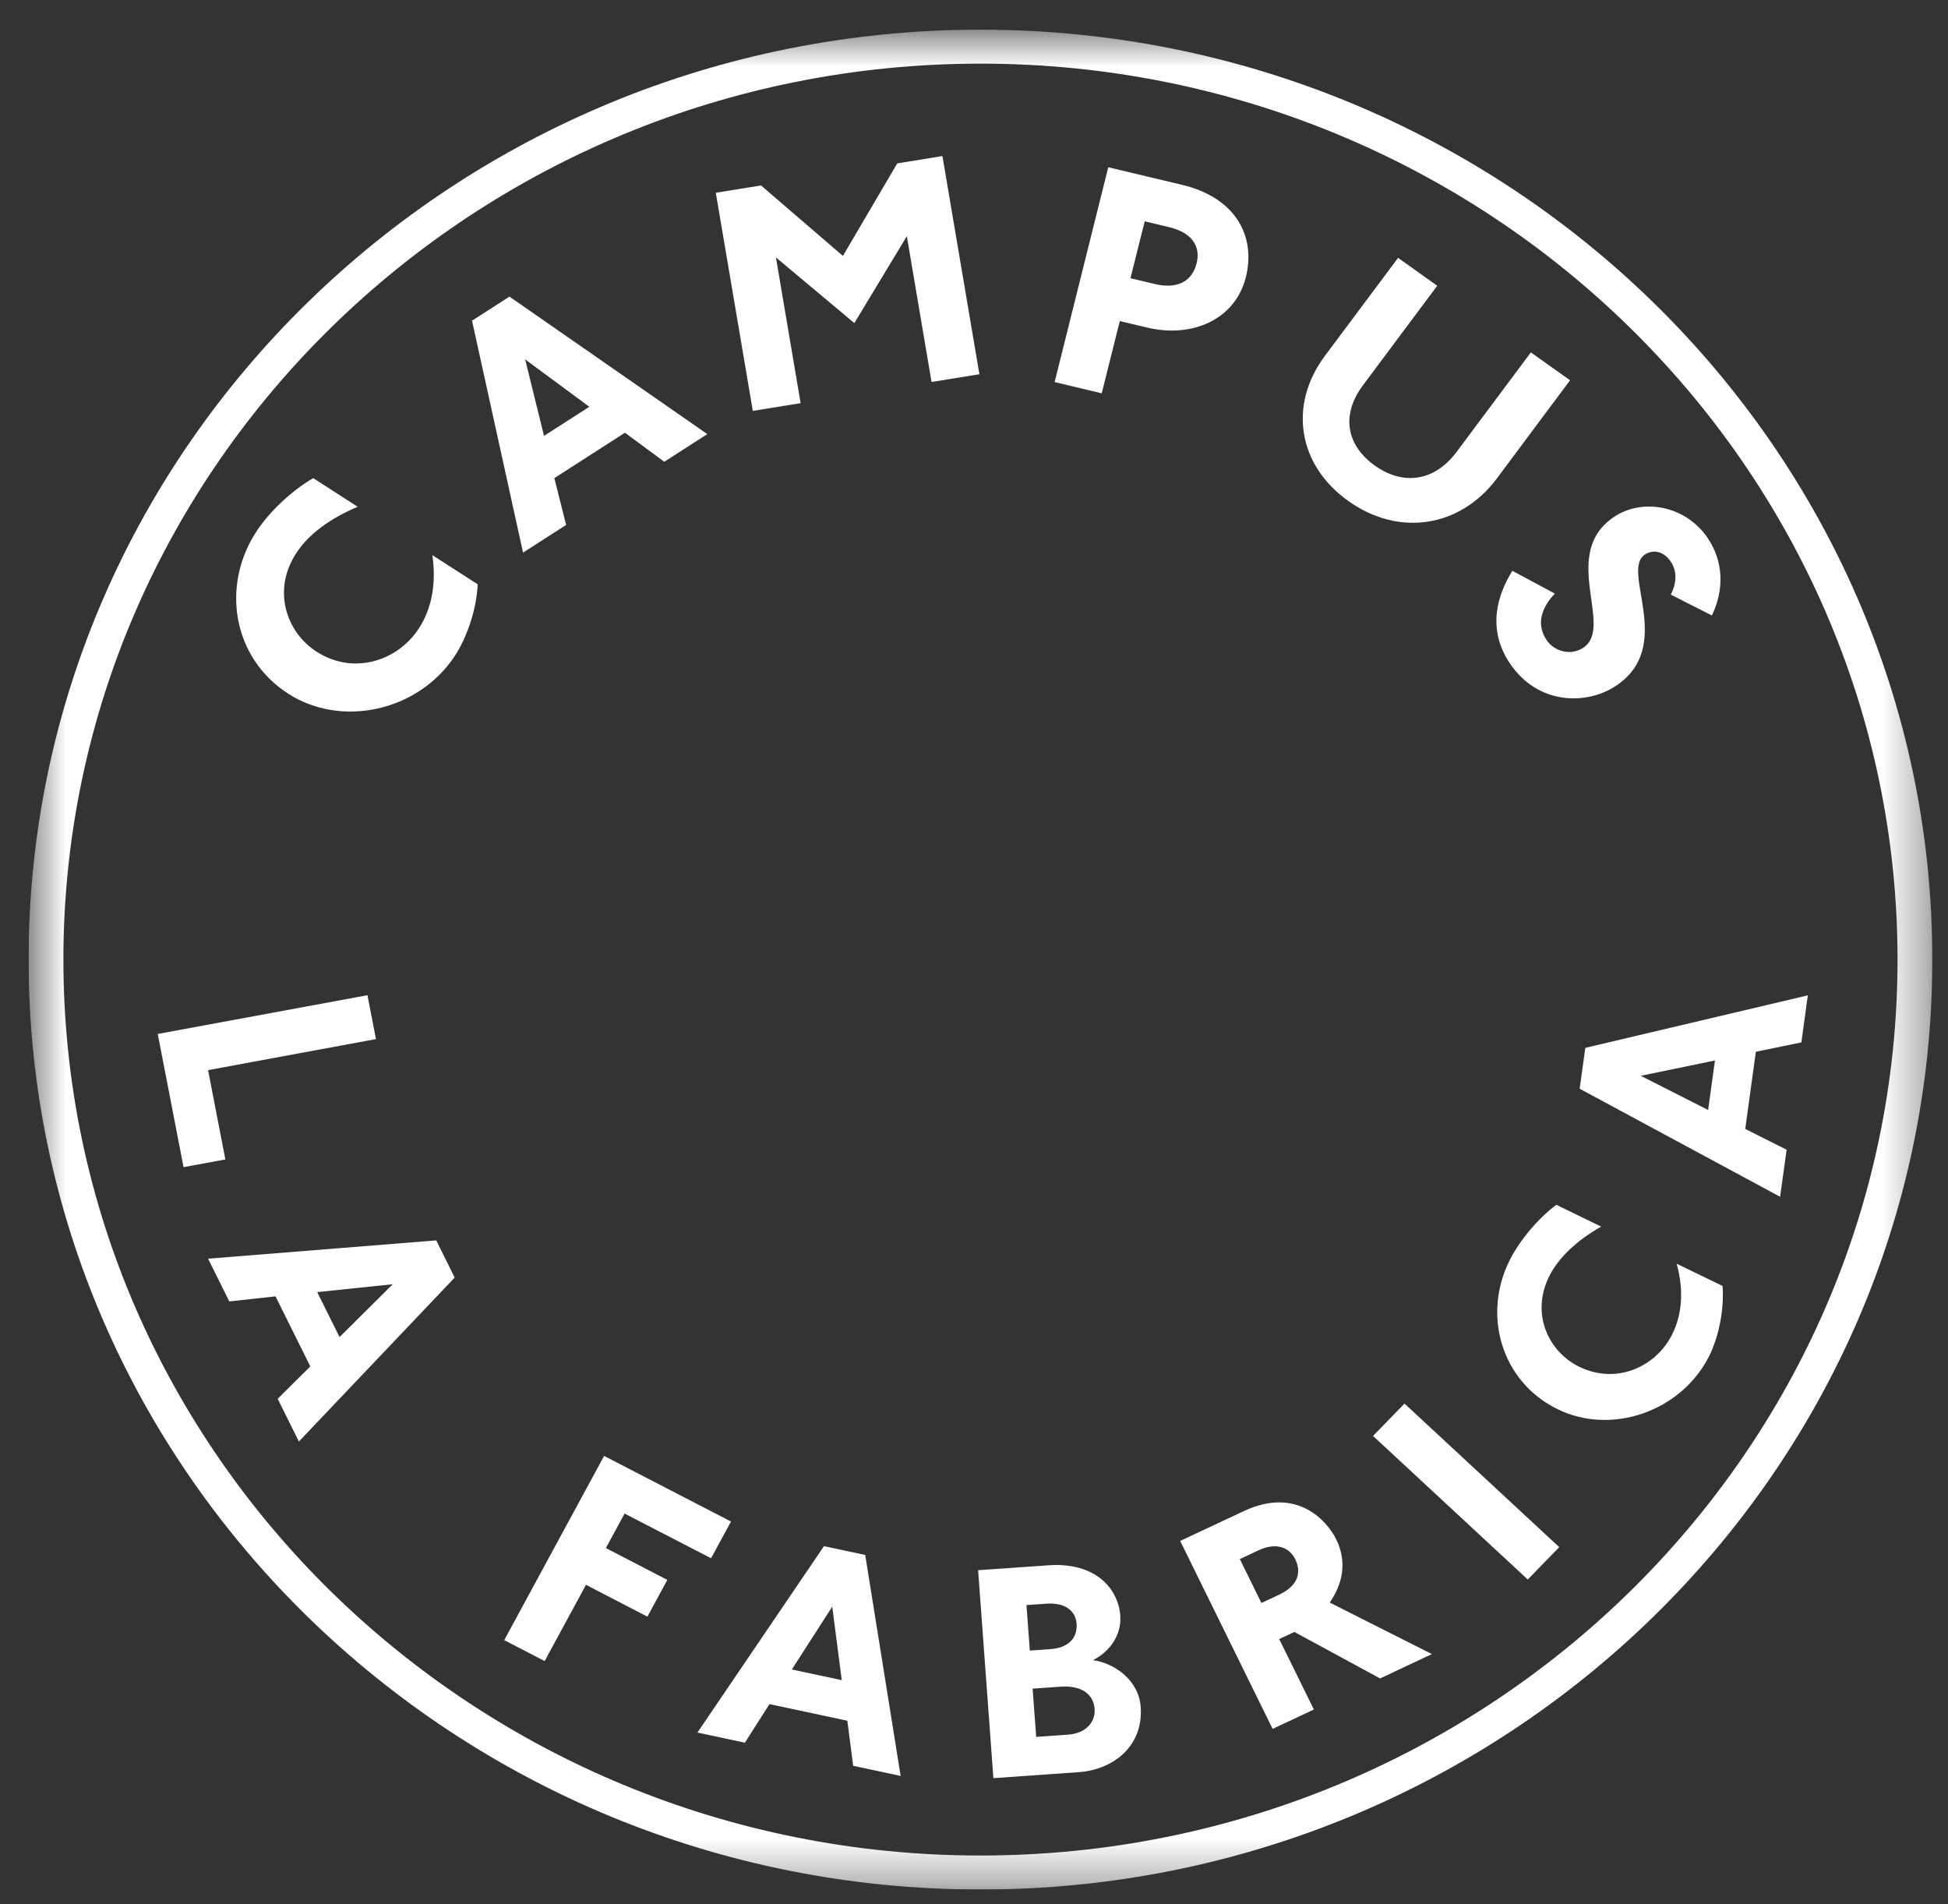 <?xml version="1.0" encoding="UTF-8"?>
<svg xmlns="http://www.w3.org/2000/svg" width="44" height="43" viewBox="0 0 44 43" fill="none">
  <rect x="0" y="0" width="44" height="43" fill="#333333" stroke="none"/>
  <g clip-path="url(#clip0_2032_8411)">
    <mask id="mask0_2032_8411" style="mask-type:luminance" maskUnits="userSpaceOnUse" x="0" y="0" width="44" height="43">
      <path d="M43.646 0.669H0.646V42.669H43.646V0.669Z" fill="white"></path>
    </mask>
    <g mask="url(#mask0_2032_8411)">
      <path d="M22.146 42.67C10.291 42.67 0.646 33.249 0.646 21.67C0.646 10.091 10.291 0.67 22.146 0.67C34.001 0.67 43.646 10.091 43.646 21.67C43.646 33.249 34.001 42.67 22.146 42.67ZM22.146 1.437C10.724 1.437 1.432 10.514 1.432 21.67C1.432 32.826 10.724 41.902 22.146 41.902C33.568 41.902 42.86 32.826 42.86 21.67C42.86 10.514 33.568 1.437 22.146 1.437Z" fill="white"></path>
      <path d="M40.688 23.54L40.834 22.477L35.808 23.663L35.68 24.586L40.208 27.026L40.355 25.963L39.42 25.494L39.66 23.751L40.688 23.54ZM38.582 25.066L37.06 24.294L38.736 23.948L38.582 25.066Z" fill="white"></path>
      <path d="M37.871 28.537C38.026 29.097 38.011 29.662 37.764 30.145C37.393 30.872 36.51 31.272 35.673 30.866C34.98 30.529 34.562 29.668 34.999 28.808C35.214 28.389 35.623 28.008 36.165 27.7L35.154 27.207C34.782 27.481 34.35 27.967 34.107 28.444C33.474 29.685 33.904 31.201 35.188 31.826C36.401 32.416 37.965 31.877 38.599 30.636C38.819 30.203 38.95 29.569 38.907 29.04L37.871 28.537Z" fill="white"></path>
      <path d="M31.013 32.427L34.508 35.669L35.219 34.938L31.724 31.696L31.013 32.427Z" fill="white"></path>
      <path d="M30.181 34.761C29.982 34.357 29.302 33.557 28.092 34.125L26.657 34.798L28.745 39.042L29.677 38.605L28.894 37.014L29.236 36.853L31.172 37.903L32.342 37.353L30.035 36.19C30.308 35.797 30.445 35.298 30.181 34.761ZM28.893 36.011L28.492 36.199L28.005 35.208L28.418 35.013C28.806 34.831 29.113 34.921 29.259 35.217C29.392 35.489 29.339 35.801 28.893 36.011Z" fill="white"></path>
      <path d="M24.687 37.49C25.034 37.318 25.338 36.952 25.304 36.484C25.259 35.876 24.747 35.273 23.681 35.348L22.093 35.459L22.438 40.155L24.37 40.019C25.129 39.966 25.831 39.446 25.765 38.545C25.72 37.93 25.159 37.555 24.687 37.49ZM23.185 36.246L23.636 36.215C24.08 36.184 24.297 36.393 24.317 36.666C24.342 37.008 24.113 37.214 23.727 37.241L23.261 37.274L23.185 36.246ZM24.127 39.172L23.405 39.223L23.324 38.133L23.961 38.089C24.427 38.056 24.7 38.261 24.724 38.59C24.748 38.904 24.507 39.146 24.128 39.172H24.127Z" fill="white"></path>
      <path d="M18.611 34.916L15.753 39.125L16.825 39.354L17.38 38.483L19.139 38.858L19.271 39.876L20.343 40.105L19.543 35.115L18.611 34.916ZM17.885 37.701L18.798 36.283L19.013 37.942L17.885 37.701Z" fill="white"></path>
      <path d="M14.108 34.18L16.061 35.189L16.511 34.36L13.645 32.878L11.389 37.038L12.302 37.511L13.236 35.789L14.623 36.508L15.073 35.678L13.685 34.959L14.108 34.18Z" fill="white"></path>
      <path d="M4.7 28.424L5.179 29.389L6.223 29.275L7.009 30.857L6.272 31.588L6.751 32.553L10.27 28.851L9.854 28.011L4.7 28.424ZM7.67 30.194L7.165 29.179L8.871 29.001L7.67 30.194Z" fill="white"></path>
      <path d="M4.7 24.166L8.492 23.465L8.3 22.474L3.563 23.349L4.146 26.357L5.09 26.183L4.7 24.166Z" fill="white"></path>
      <path d="M9.445 14.216C8.959 14.936 7.976 15.247 7.15 14.716C6.463 14.274 6.135 13.316 6.708 12.466C6.988 12.05 7.469 11.701 8.079 11.444L7.076 10.798C6.649 11.04 6.131 11.498 5.813 11.97C4.985 13.199 5.24 14.848 6.511 15.666C7.711 16.438 9.429 16.065 10.257 14.836C10.546 14.408 10.765 13.758 10.79 13.195L9.766 12.537C9.855 13.146 9.766 13.738 9.445 14.216Z" fill="white"></path>
      <path d="M10.662 7.242L11.814 12.479L12.787 11.854L12.521 10.797L14.116 9.772L15.004 10.428L15.976 9.803L11.507 6.698L10.662 7.242ZM13.311 9.186L12.288 9.843L11.862 8.116L13.311 9.186Z" fill="white"></path>
      <path d="M38.574 12.153C38.076 11.415 37.117 11.249 36.482 11.657C35.192 12.486 36.486 14.163 35.755 14.632C35.468 14.816 35.102 14.704 34.935 14.457C34.651 14.035 34.891 13.649 35.119 13.405L34.161 12.89C33.831 13.415 33.573 14.194 34.105 14.982C34.736 15.919 35.825 15.923 36.477 15.502C37.863 14.612 36.59 12.886 37.156 12.522C37.346 12.4 37.578 12.446 37.741 12.688C37.896 12.918 37.858 13.2 37.739 13.428L38.667 13.899C38.962 13.283 38.913 12.656 38.574 12.153Z" fill="white"></path>
      <path d="M35.463 8.588L34.578 7.958L32.906 10.198C32.359 10.931 31.634 10.93 31.051 10.513C30.467 10.097 30.244 9.424 30.791 8.693L32.463 6.453L31.579 5.823L29.924 8.039C29.109 9.131 29.299 10.489 30.454 11.313C31.61 12.138 32.993 11.899 33.809 10.806L35.463 8.588Z" fill="white"></path>
      <path d="M20.266 3.69L19.039 5.779L17.189 4.188L16.168 4.353L17.004 9.279L18.084 9.104L17.526 5.813L19.297 7.296L20.483 5.334L21.041 8.626L22.122 8.451L21.287 3.524L20.266 3.69Z" fill="white"></path>
      <path d="M26.703 4.175L25.033 3.777L23.821 8.628L24.885 8.882L25.293 7.251L25.914 7.398C26.949 7.643 27.905 7.2 28.14 6.262C28.374 5.323 27.901 4.461 26.703 4.175ZM27.029 5.942C26.904 6.442 26.482 6.508 26.088 6.415L25.534 6.283L25.856 4.998L26.403 5.129C26.994 5.269 27.108 5.627 27.029 5.942Z" fill="white"></path>
    </g>
  </g>
  <defs>
    <clipPath id="clip0_2032_8411">
      <rect width="43" height="42" fill="white" transform="translate(0.646 0.67)"></rect>
    </clipPath>
  </defs>
</svg>
